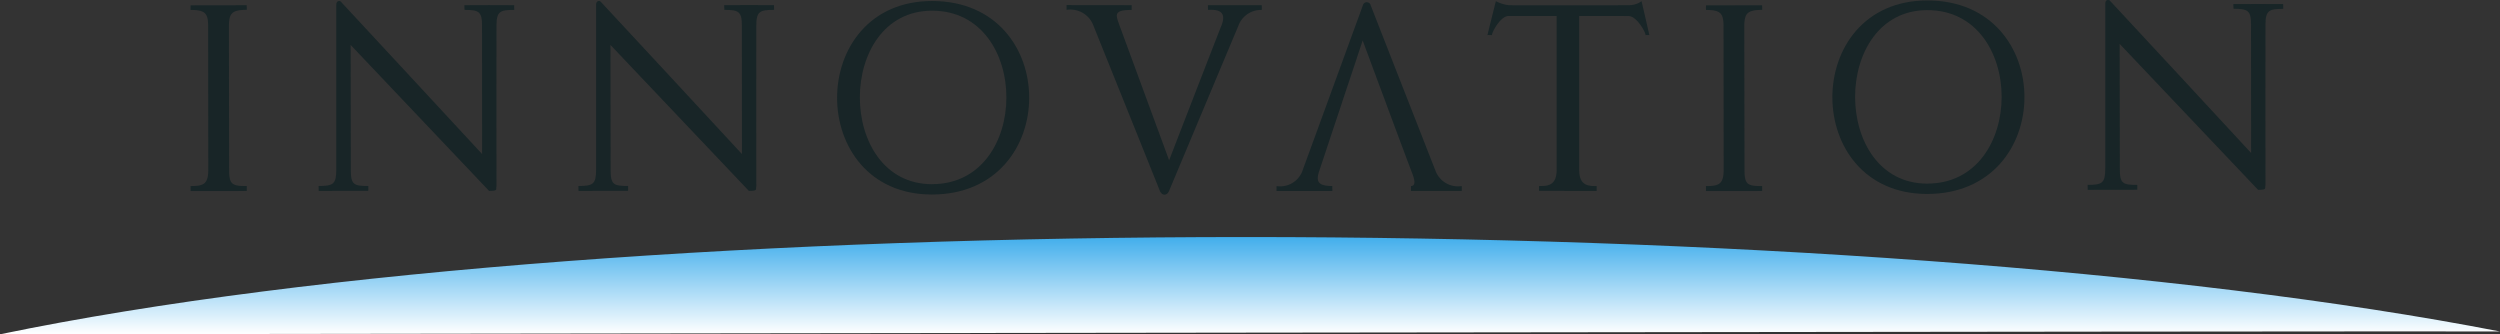 <svg id="innovation-logo" xmlns="http://www.w3.org/2000/svg" xmlns:xlink="http://www.w3.org/1999/xlink" width="186.962" height="25" viewBox="0 0 186.962 25">
  <rect x="0" y="0" width="186.962" height="25" fill="#333333" stroke="none"/>
  <defs>
    <linearGradient id="linear-gradient" x1="0.5" y1="1" x2="0.5" gradientUnits="objectBoundingBox">
      <stop offset="0" stop-color="#fff"/>
      <stop offset="1" stop-color="#0092e5"/>
    </linearGradient>
  </defs>
  <g id="グループ_1" data-name="グループ 1" transform="translate(14.251)">
    <path id="パス_1" data-name="パス 1" d="M116.575,405.1c.018,0-.011-.343,0-.343l-4.192.007a1.831,1.831,0,0,0-.006.344c1.076.006,1.307.237,1.311,1.2,0,.017.01,10.766.01,10.783-.007,1.063-.376,1.189-1.32,1.189-.007,0,0,.383,0,.376s4.2.011,4.2-.014,0-.363,0-.363c-1.089.007-1.32-.112-1.32-1.195,0,0-.017-10.76-.016-10.777C115.25,405.343,115.483,405.112,116.575,405.1Z" transform="translate(-112.373 -404.367)" fill="#182527"/>
    <path id="パス_2" data-name="パス 2" d="M149.661,404.336c-.006-.006-3.723-.011-3.723,0,.006-.006,0,.344.013.35,1.065.006,1.314.119,1.307,1.2.006.011,0,9.573.006,9.583-.006-.006-10.549-11.395-10.569-11.4-.093-.09-.343-.07-.337.24.007.33.007,12.319,0,12.33,0,1.092-.24,1.217-1.322,1.217-.007,0,.008.373.007.37s3.71,0,3.71-.007v-.363c-1.076,0-1.311-.09-1.307-1.2,0-.011-.013-9.351-.013-9.346s10.344,10.915,10.352,10.915c.713,0,.486-.114.554-.354,0-.013-.011-11.987,0-11.989,0-1.069.244-1.195,1.329-1.195C149.668,404.686,149.659,404.34,149.661,404.336Z" transform="translate(-125.461 -403.948)" fill="#182527"/>
    <path id="パス_3" data-name="パス 3" d="M195.651,404.331c-.007-.007-3.724-.011-3.724,0,.007-.007,0,.343.013.35,1.065.006,1.314.119,1.307,1.2.007.011,0,9.573.007,9.584-.007-.006-10.55-11.4-10.57-11.4-.093-.091-.343-.071-.337.24.007.33.007,12.32,0,12.331,0,1.092-.24,1.217-1.323,1.217-.006,0,.009.373.007.37s3.71,0,3.71-.007v-.363c-1.076,0-1.311-.091-1.307-1.2,0-.011-.013-9.351-.013-9.347s10.344,10.916,10.352,10.916c.713,0,.486-.115.555-.354,0-.014-.011-11.987,0-11.99,0-1.069.244-1.195,1.329-1.195C195.657,404.681,195.648,404.335,195.651,404.331Z" transform="translate(-152.019 -403.945)" fill="#182527"/>
    <path id="パス_4" data-name="パス 4" d="M233.917,404.015c-9.471,0-9.471,14.472-.017,14.472C243.6,418.487,243.6,404.015,233.917,404.015Zm-.017,13.7c-7.183-.017-7.183-12.959,0-12.975C241.329,404.72,241.329,417.73,233.9,417.712Z" transform="translate(-178.46 -403.94)" fill="#182527"/>
    <path id="パス_5" data-name="パス 5" d="M277.992,404.746s0,.35.007.35c.357,0,1.538-.132.99,1.208-.011-.005-3.9,10.041-3.9,10.041s-3.69-10.035-3.69-10.028c-.277-.805-.548-1.22.891-1.215v-.357l-4.872-.006v.357a1.837,1.837,0,0,1,2.027,1.221s4.958,12.312,4.947,12.306c.169.4.533.379.691.02,0,0,5.176-12.335,5.176-12.332a1.8,1.8,0,0,1,1.762-1.208c.007,0-.006-.357-.006-.357Z" transform="translate(-201.908 -404.358)" fill="#182527"/>
    <path id="パス_6" data-name="パス 6" d="M316.458,416.784s-4.833-12.326-4.828-12.328a.3.3,0,0,0-.581,0s-4.487,12.289-4.489,12.289a1.775,1.775,0,0,1-1.966,1.235c-.006.006-.006.367-.006.367l4.179,0s-.013-.383-.006-.372c-1.156,0-1.228-.4-.951-1.206,0,0,3.222-9.678,3.222-9.678s3.6,9.7,3.611,9.685c.132.357.508,1.195,0,1.2,0,0,0,.365,0,.365h3.8v-.363A1.8,1.8,0,0,1,316.458,416.784Z" transform="translate(-223.375 -404.064)" fill="#182527"/>
    <path id="パス_7" data-name="パス 7" d="M352.495,404.352c.008.008-8.978.014-8.983,0a2.823,2.823,0,0,1-.951-.3c-.009,0-.638,2.528-.629,2.533a3.234,3.234,0,0,1,.33.007c.006-.238.647-1.439,1.254-1.433l3.587,0s0,11.491,0,11.5c0,1.223-.717,1.219-1.316,1.216-.009,0,0,.363,0,.363l4.309.005s0-.364,0-.362c-.594-.006-1.307-.006-1.307-1.208,0,0,0-11.516,0-11.514s3.692,0,3.7.007c.594,0,1.268,1.2,1.263,1.422,0,0,.275,0,.282,0s-.581-2.538-.581-2.535A1.628,1.628,0,0,1,352.495,404.352Z" transform="translate(-244.94 -403.964)" fill="#182527"/>
    <path id="パス_8" data-name="パス 8" d="M462.784,404.5c0-.007-.011-.352-.008-.357s-3.724-.011-3.724,0c.007-.007,0,.343.013.35,1.065.007,1.314.119,1.307,1.2.007.011,0,9.573.007,9.584-.007-.007-10.55-11.4-10.57-11.4-.093-.091-.343-.071-.337.239.007.33.007,12.32,0,12.331,0,1.092-.24,1.217-1.322,1.217-.006,0,.009.374.007.37s3.71,0,3.71-.006v-.363c-1.076,0-1.312-.091-1.307-1.2,0-.011-.013-9.351-.013-9.346s10.344,10.915,10.352,10.915c.713,0,.486-.115.555-.354,0-.014-.011-11.987,0-11.99C461.456,404.625,461.7,404.5,462.784,404.5Z" transform="translate(-306.281 -403.837)" fill="#182527"/>
    <path id="パス_9" data-name="パス 9" d="M384.8,405.109c.017,0-.011-.343,0-.343l-4.192.007a1.826,1.826,0,0,0-.007.343c1.076.007,1.307.238,1.311,1.2,0,.017.009,10.766.009,10.783-.006,1.063-.376,1.189-1.32,1.189-.006,0,0,.383,0,.376s4.2.012,4.2-.013,0-.363,0-.363c-1.089.006-1.32-.112-1.32-1.195,0,0-.017-10.759-.016-10.777C383.474,405.354,383.708,405.123,384.8,405.109Z" transform="translate(-267.269 -404.373)" fill="#182527"/>
    <path id="パス_10" data-name="パス 10" d="M410.079,403.916c-9.471,0-9.471,14.472-.018,14.472C419.761,418.388,419.761,403.916,410.079,403.916Zm-.018,13.7c-7.183-.017-7.183-12.958,0-12.975C417.49,404.62,417.49,417.63,410.061,417.613Z" transform="translate(-280.191 -403.883)" fill="#182527"/>
  </g>
  <path id="パス_11" data-name="パス 11" d="M78.643,453.066c47.18-9.768,138.865-9.556,186.962-.211C265.463,452.805,78.643,453.066,78.643,453.066Z" transform="translate(-78.643 -428.066)" fill="url(#linear-gradient)"/>
</svg>
